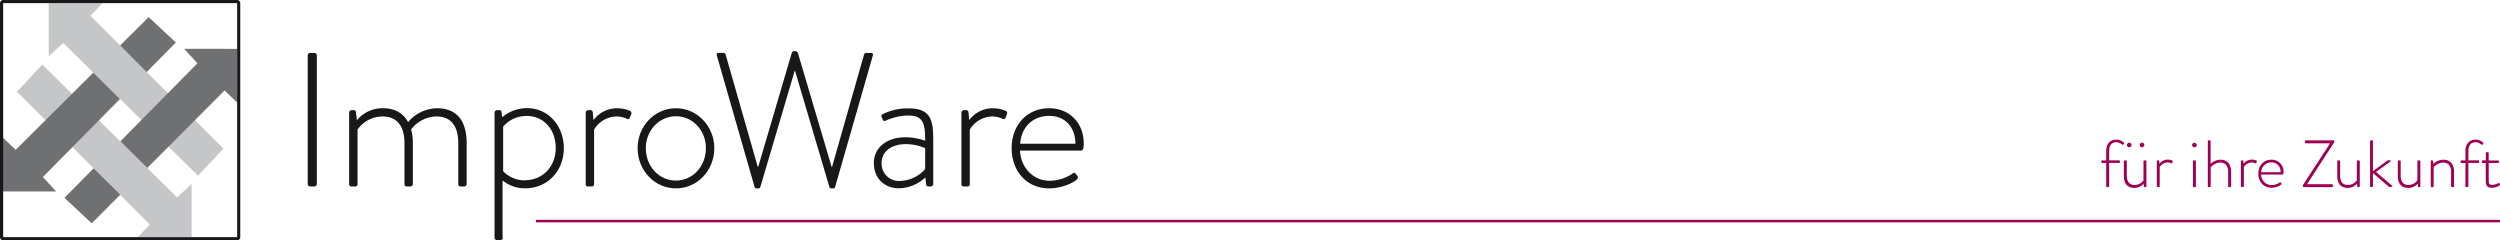 <svg id="Ebene_1" data-name="Ebene 1" xmlns="http://www.w3.org/2000/svg" viewBox="0 0 953.65 91.67"><defs><style>.cls-1{fill:#9e0054;}.cls-2{fill:#1a171b;}.cls-3{fill:#c5c6c8;}.cls-4{fill:#6f7072;}</style></defs><title>ImproWare_Logo+Claim_pf_RGB 960 px</title><path class="cls-1" d="M805.78,73.49h-1.53a0.32,0.32,0,0,1-.33-0.33V72.83a0.34,0.34,0,0,1,.33-0.33h1.53V69c0-3,1.63-4.41,3.85-4.41a4,4,0,0,1,2.86,1.1,0.32,0.32,0,0,1,.05.41l-0.26.36a0.26,0.26,0,0,1-.43,0,3.57,3.57,0,0,0-2.22-.87c-1.61,0-2.73,1-2.73,3.39v3.5h3.78a0.3,0.3,0,0,1,.33.31v0.38a0.29,0.29,0,0,1-.33.31H806.9v8.88a0.34,0.34,0,0,1-.33.33h-0.46a0.34,0.34,0,0,1-.33-0.33V73.49Z" transform="translate(-2.35 -11.32)"/><path class="cls-1" d="M812.52,72.83a0.34,0.34,0,0,1,.33-0.33h0.46a0.34,0.34,0,0,1,.33.33v5.49c0,2.37,1.1,3.57,3,3.57A4.25,4.25,0,0,0,820,80.1V72.83a0.31,0.31,0,0,1,.33-0.33h0.46a0.34,0.34,0,0,1,.33.33v9.54a0.34,0.34,0,0,1-.33.33h-0.31a0.31,0.31,0,0,1-.31-0.31l-0.1-1A4.65,4.65,0,0,1,816.6,83c-2.86,0-4.08-1.76-4.08-4.64V72.83Zm1.17-6.18a0.87,0.87,0,0,1,.87-0.89,0.85,0.85,0,0,1,.87.89,0.84,0.84,0,0,1-.87.84A0.86,0.86,0,0,1,813.69,66.65Zm4.9,0a0.85,0.85,0,0,1,.84-0.89,0.87,0.87,0,0,1,.89.89,0.86,0.86,0,0,1-.89.84A0.83,0.83,0,0,1,818.59,66.65Z" transform="translate(-2.35 -11.32)"/><path class="cls-1" d="M825.05,72.83a0.34,0.34,0,0,1,.33-0.33h0.31a0.3,0.3,0,0,1,.31.28l0.1,1a3.92,3.92,0,0,1,3.19-1.58,4.23,4.23,0,0,1,1.58.31,0.36,0.36,0,0,1,.28.46l-0.21.51a0.27,0.27,0,0,1-.41.13,3.26,3.26,0,0,0-1.33-.31,3.58,3.58,0,0,0-3,1.76v7.27a0.3,0.3,0,0,1-.33.33h-0.51a0.3,0.3,0,0,1-.28-0.33V72.83Z" transform="translate(-2.35 -11.32)"/><path class="cls-1" d="M838.56,66.65a0.87,0.87,0,1,1,1.74,0A0.87,0.87,0,0,1,838.56,66.65Zm0.31,6.18a0.34,0.34,0,0,1,.33-0.33h0.46a0.34,0.34,0,0,1,.33.33v9.54a0.3,0.3,0,0,1-.33.33h-0.51a0.3,0.3,0,0,1-.28-0.33V72.83Z" transform="translate(-2.35 -11.32)"/><path class="cls-1" d="M844.51,65.17a0.34,0.34,0,0,1,.36-0.33h0.41a0.34,0.34,0,0,1,.33.33v8.7a5.38,5.38,0,0,1,3.7-1.63c2.66,0,4.11,1.63,4.11,4.67v5.46a0.34,0.34,0,0,1-.33.33h-0.46a0.34,0.34,0,0,1-.33-0.33V76.91c0-2.35-1.1-3.57-3-3.57a5.16,5.16,0,0,0-3.65,1.79v7.25a0.3,0.3,0,0,1-.33.33h-0.49a0.3,0.3,0,0,1-.28-0.33V65.17Z" transform="translate(-2.35 -11.32)"/><path class="cls-1" d="M857.14,72.83a0.34,0.34,0,0,1,.33-0.33h0.31a0.3,0.3,0,0,1,.31.28l0.1,1a3.92,3.92,0,0,1,3.19-1.58,4.23,4.23,0,0,1,1.58.31,0.36,0.36,0,0,1,.28.46l-0.21.51a0.27,0.27,0,0,1-.41.13,3.26,3.26,0,0,0-1.33-.31,3.59,3.59,0,0,0-3,1.76v7.27a0.3,0.3,0,0,1-.33.33h-0.51a0.3,0.3,0,0,1-.28-0.33V72.83Z" transform="translate(-2.35 -11.32)"/><path class="cls-1" d="M868.81,72.24a4.49,4.49,0,0,1,4.62,4.67c0,0.41,0,1-.38,1H864.9a4,4,0,0,0,4,4,5.45,5.45,0,0,0,3-.94c0.23-.15.33-0.18,0.46,0l0.26,0.36a0.31,0.31,0,0,1-.1.41,6.17,6.17,0,0,1-3.7,1.2c-3.11,0-5-2.4-5-5.38S865.69,72.24,868.81,72.24ZM872.3,77a3.43,3.43,0,0,0-3.49-3.73A3.8,3.8,0,0,0,864.93,77h7.37Z" transform="translate(-2.35 -11.32)"/><path class="cls-1" d="M880.81,81.94L891.17,66V66h-9.24a0.35,0.35,0,0,1-.33-0.38V65.17a0.34,0.34,0,0,1,.33-0.33h10.51a0.32,0.32,0,0,1,.33.33v0.41l-10.38,16v0h9.52a0.32,0.32,0,0,1,.33.33v0.46a0.32,0.32,0,0,1-.33.33H881.16a0.32,0.32,0,0,1-.36-0.31V81.94Z" transform="translate(-2.35 -11.32)"/><path class="cls-1" d="M893.9,72.83a0.34,0.34,0,0,1,.33-0.33h0.46a0.34,0.34,0,0,1,.33.33v5.49c0,2.37,1.1,3.57,3,3.57a4.25,4.25,0,0,0,3.37-1.79V72.83a0.31,0.31,0,0,1,.33-0.33h0.46a0.34,0.34,0,0,1,.33.33v9.54a0.34,0.34,0,0,1-.33.33h-0.31a0.31,0.31,0,0,1-.31-0.31l-0.1-1A4.66,4.66,0,0,1,898,83c-2.86,0-4.08-1.76-4.08-4.64V72.83Z" transform="translate(-2.35 -11.32)"/><path class="cls-1" d="M906.44,65.17a0.34,0.34,0,0,1,.33-0.33h0.43a0.34,0.34,0,0,1,.33.33V76.6l5.44-4a0.68,0.68,0,0,1,.41-0.15h0.74a0.24,0.24,0,0,1,.08.46l-5.49,4,6.15,5.28a0.24,0.24,0,0,1-.13.43h-0.79a0.74,0.74,0,0,1-.51-0.2l-5.89-5.08v5a0.3,0.3,0,0,1-.33.33h-0.49a0.3,0.3,0,0,1-.28-0.33V65.17Z" transform="translate(-2.35 -11.32)"/><path class="cls-1" d="M917,72.83a0.34,0.34,0,0,1,.33-0.33h0.46a0.34,0.34,0,0,1,.33.33v5.49c0,2.37,1.1,3.57,3,3.57a4.25,4.25,0,0,0,3.37-1.79V72.83a0.31,0.31,0,0,1,.33-0.33h0.46a0.34,0.34,0,0,1,.33.33v9.54a0.34,0.34,0,0,1-.33.33H925a0.31,0.31,0,0,1-.31-0.31l-0.1-1A4.65,4.65,0,0,1,921.09,83c-2.86,0-4.08-1.76-4.08-4.64V72.83Z" transform="translate(-2.35 -11.32)"/><path class="cls-1" d="M929.54,72.83a0.34,0.34,0,0,1,.36-0.33h0.26a0.29,0.29,0,0,1,.31.26l0.1,1.1a5.45,5.45,0,0,1,3.78-1.61c2.86,0,4.11,1.81,4.11,4.67v5.46a0.34,0.34,0,0,1-.33.33h-0.46a0.34,0.34,0,0,1-.33-0.33V76.91c0-2.35-1.1-3.57-3-3.57a5.25,5.25,0,0,0-3.65,1.76v7.27a0.3,0.3,0,0,1-.33.33h-0.49a0.3,0.3,0,0,1-.28-0.33V72.83Z" transform="translate(-2.35 -11.32)"/><path class="cls-1" d="M942.82,73.49h-1.53a0.32,0.32,0,0,1-.33-0.33V72.83a0.34,0.34,0,0,1,.33-0.33h1.53V69c0-3,1.63-4.41,3.85-4.41a4,4,0,0,1,2.86,1.1,0.32,0.32,0,0,1,.05.41l-0.26.36a0.26,0.26,0,0,1-.43,0,3.57,3.57,0,0,0-2.22-.87c-1.61,0-2.73,1-2.73,3.39v3.5h3.78a0.3,0.3,0,0,1,.33.31v0.38a0.29,0.29,0,0,1-.33.31h-3.78v8.88a0.34,0.34,0,0,1-.33.33h-0.46a0.34,0.34,0,0,1-.33-0.33V73.49Z" transform="translate(-2.35 -11.32)"/><path class="cls-1" d="M950.6,73.49h-1.2a0.27,0.27,0,0,1-.31-0.33V72.75a0.26,0.26,0,0,1,.31-0.26h1.2V69.71a0.32,0.32,0,0,1,.33-0.33l0.43,0a0.34,0.34,0,0,1,.33.33v2.81h3.55a0.32,0.32,0,0,1,.33.33v0.33a0.31,0.31,0,0,1-.33.33H951.7V80c0,1.2.13,1.86,1.33,1.86a5.43,5.43,0,0,0,2.32-.69,0.26,0.26,0,0,1,.41.1l0.18,0.31a0.29,0.29,0,0,1-.08.43,5.07,5.07,0,0,1-3,.94c-2.12,0-2.3-1.25-2.3-2.88V73.49Z" transform="translate(-2.35 -11.32)"/><path class="cls-2" d="M119.71,32.45a1,1,0,0,1,.95-0.95h1.6a1,1,0,0,1,.95.95V81.51a1,1,0,0,1-1,.95h-1.53a1,1,0,0,1-.95-0.95V32.45Z" transform="translate(-2.35 -11.32)"/><path class="cls-2" d="M135.51,54.28a1,1,0,0,1,.95-0.95h0.87a0.79,0.79,0,0,1,.8.73l0.36,3.13a12.71,12.71,0,0,1,10-4.59c4.44,0,7.72,1.89,9.53,5.31A14.74,14.74,0,0,1,169,52.61c7.93,0,11.36,5.17,11.36,13.32V81.51a1,1,0,0,1-.95.95h-1.45a0.85,0.85,0,0,1-.8-0.95V65.93c0-6.7-2.91-10.19-8.37-10.19a12.48,12.48,0,0,0-9.61,4.95,19.09,19.09,0,0,1,.66,5.24V81.51a1,1,0,0,1-.95.95h-1.38a0.86,0.86,0,0,1-.87-0.95V65.93c0-6.7-3-10.19-8.44-10.19a11.73,11.73,0,0,0-9.46,5V81.51a0.85,0.85,0,0,1-.95.95h-1.46a0.85,0.85,0,0,1-.8-0.95V54.28Z" transform="translate(-2.35 -11.32)"/><path class="cls-2" d="M194.18,102a1,1,0,0,1-.95.95H192A1,1,0,0,1,191,102V54.28a1,1,0,0,1,1-.95h0.8a0.77,0.77,0,0,1,.87.73l0.22,2a14.72,14.72,0,0,1,9.54-3.49c8.08,0,14,6.77,14,15.29s-6.11,15.29-14.71,15.29a13.31,13.31,0,0,1-8.66-3V102Zm8.3-21.92c7.06,0,11.86-5.39,11.86-12.3s-4.44-12.23-11.06-12.23a11.61,11.61,0,0,0-9,4.08v17A11.37,11.37,0,0,0,202.48,80.12Z" transform="translate(-2.35 -11.32)"/><path class="cls-2" d="M225.77,54.28a1,1,0,0,1,.95-0.95h0.87a0.87,0.87,0,0,1,.87.8l0.29,3a11.17,11.17,0,0,1,9.1-4.51,12.06,12.06,0,0,1,4.51.87,1,1,0,0,1,.8,1.31l-0.58,1.45a0.78,0.78,0,0,1-1.17.37,9.21,9.21,0,0,0-3.78-.87,10.23,10.23,0,0,0-8.66,5V81.51a0.85,0.85,0,0,1-.94.95h-1.46a0.85,0.85,0,0,1-.8-0.95V54.28Z" transform="translate(-2.35 -11.32)"/><path class="cls-2" d="M260.2,52.61c8.15,0,14.63,6.91,14.63,15.21,0,8.52-6.48,15.36-14.63,15.36s-14.63-6.84-14.63-15.36C245.57,59.52,252,52.61,260.2,52.61Zm0,27.59c6.4,0,11.43-5.46,11.43-12.38,0-6.7-5-12.16-11.43-12.16s-11.5,5.46-11.5,12.16C248.7,74.74,253.72,80.2,260.2,80.2Z" transform="translate(-2.35 -11.32)"/><path class="cls-2" d="M275.78,32.45c-0.15-.73.15-0.95,0.8-0.95h1.75a0.93,0.93,0,0,1,.87.8L291.42,75h0.15l12.81-43.53a1.13,1.13,0,0,1,1.09-.65h0.14a1.13,1.13,0,0,1,1.09.65L319.59,75h0.15L331.9,32.3a0.93,0.93,0,0,1,.87-0.8h1.75c0.65,0,.95.22,0.8,0.95L320.91,82.67a0.7,0.7,0,0,1-.65.51h-0.8a0.7,0.7,0,0,1-.73-0.51l-13.1-44.33h-0.14l-13.1,44.33a0.7,0.7,0,0,1-.73.51h-0.8a0.7,0.7,0,0,1-.66-0.51Z" transform="translate(-2.35 -11.32)"/><path class="cls-2" d="M347.91,63.67A23.89,23.89,0,0,1,355.26,65c0-6.41-.65-9.61-6.41-9.61a21.39,21.39,0,0,0-8.73,2,0.76,0.76,0,0,1-1.09-.58l-0.36-.87a0.76,0.76,0,0,1,.44-1.09,21.05,21.05,0,0,1,10-2.18c8.88,0,9.24,5.31,9.24,12.74V81.51a1,1,0,0,1-.95.95H356.5a0.87,0.87,0,0,1-.87-0.8L355.34,79a15.22,15.22,0,0,1-10.12,4.15c-5.39,0-9.53-3.71-9.53-9.68C335.68,67.89,340.27,63.67,347.91,63.67Zm-2.33,16.67a13.25,13.25,0,0,0,9.68-4.51v-8a18.91,18.91,0,0,0-7.35-1.53c-5.53,0-9.25,2.84-9.25,7.13A6.57,6.57,0,0,0,345.58,80.34Z" transform="translate(-2.35 -11.32)"/><path class="cls-2" d="M369.09,54.28a1,1,0,0,1,.95-0.95h0.87a0.87,0.87,0,0,1,.87.8l0.29,3a11.17,11.17,0,0,1,9.1-4.51,12.06,12.06,0,0,1,4.52.87,1,1,0,0,1,.8,1.31l-0.58,1.45a0.78,0.78,0,0,1-1.17.37,9.21,9.21,0,0,0-3.79-.87,10.23,10.23,0,0,0-8.66,5V81.51a0.85,0.85,0,0,1-.94.95h-1.46a0.85,0.85,0,0,1-.8-0.95V54.28Z" transform="translate(-2.35 -11.32)"/><path class="cls-2" d="M402.58,52.61c7.64,0,13.17,5.6,13.17,13.32,0,1.16,0,2.84-1.09,2.84H391.44c0.29,6.26,4.8,11.5,11.36,11.5a15.53,15.53,0,0,0,8.59-2.69c0.65-.44.95-0.51,1.31,0l0.73,1a0.9,0.9,0,0,1-.29,1.17c-1.46,1.45-6,3.42-10.55,3.42-8.88,0-14.34-6.84-14.34-15.36C388.24,59.52,393.7,52.61,402.58,52.61Zm10,13.54c0-5.68-3.42-10.63-10-10.63s-10.7,4.66-11.07,10.63h21Z" transform="translate(-2.35 -11.32)"/><rect class="cls-1" x="204.42" y="83.85" width="749.23" height="0.96" rx="0.24" ry="0.24"/><polygon class="cls-3" points="6.46 34.98 16.14 24.63 67.55 75.27 73.08 70.21 73.08 90.47 52.56 90.47 57.17 85.63 6.46 34.98"/><polygon class="cls-3" points="85.22 56.66 75.55 67.03 24.12 16.41 18.59 21.47 18.58 1.22 39.1 1.21 34.49 6.04 85.22 56.66"/><polygon class="cls-4" points="56.17 64.06 45.89 53.93 75.31 24.15 70.24 18.62 90.52 18.63 90.51 39.12 85.67 34.51 56.17 64.06"/><polygon class="cls-4" points="35.6 27.69 45.77 37.75 16.36 67.52 21.43 73.05 1.15 73.04 1.15 52.55 5.99 57.16 35.6 27.69"/><polygon class="cls-4" points="45.82 17.34 55.93 27.5 67.08 16.2 56.71 6.53 45.82 17.34"/><polygon class="cls-4" points="24.58 75.47 34.99 85.19 45.89 74.26 35.72 64.19 24.58 75.47"/><path class="cls-2" d="M92.81,12.52v89.26H3.56V12.52H92.81m0-1.21H3.56a1.21,1.21,0,0,0-1.21,1.21v89.26A1.21,1.21,0,0,0,3.56,103H92.81A1.21,1.21,0,0,0,94,101.78V12.52a1.21,1.21,0,0,0-1.21-1.21h0Z" transform="translate(-2.35 -11.32)"/></svg>